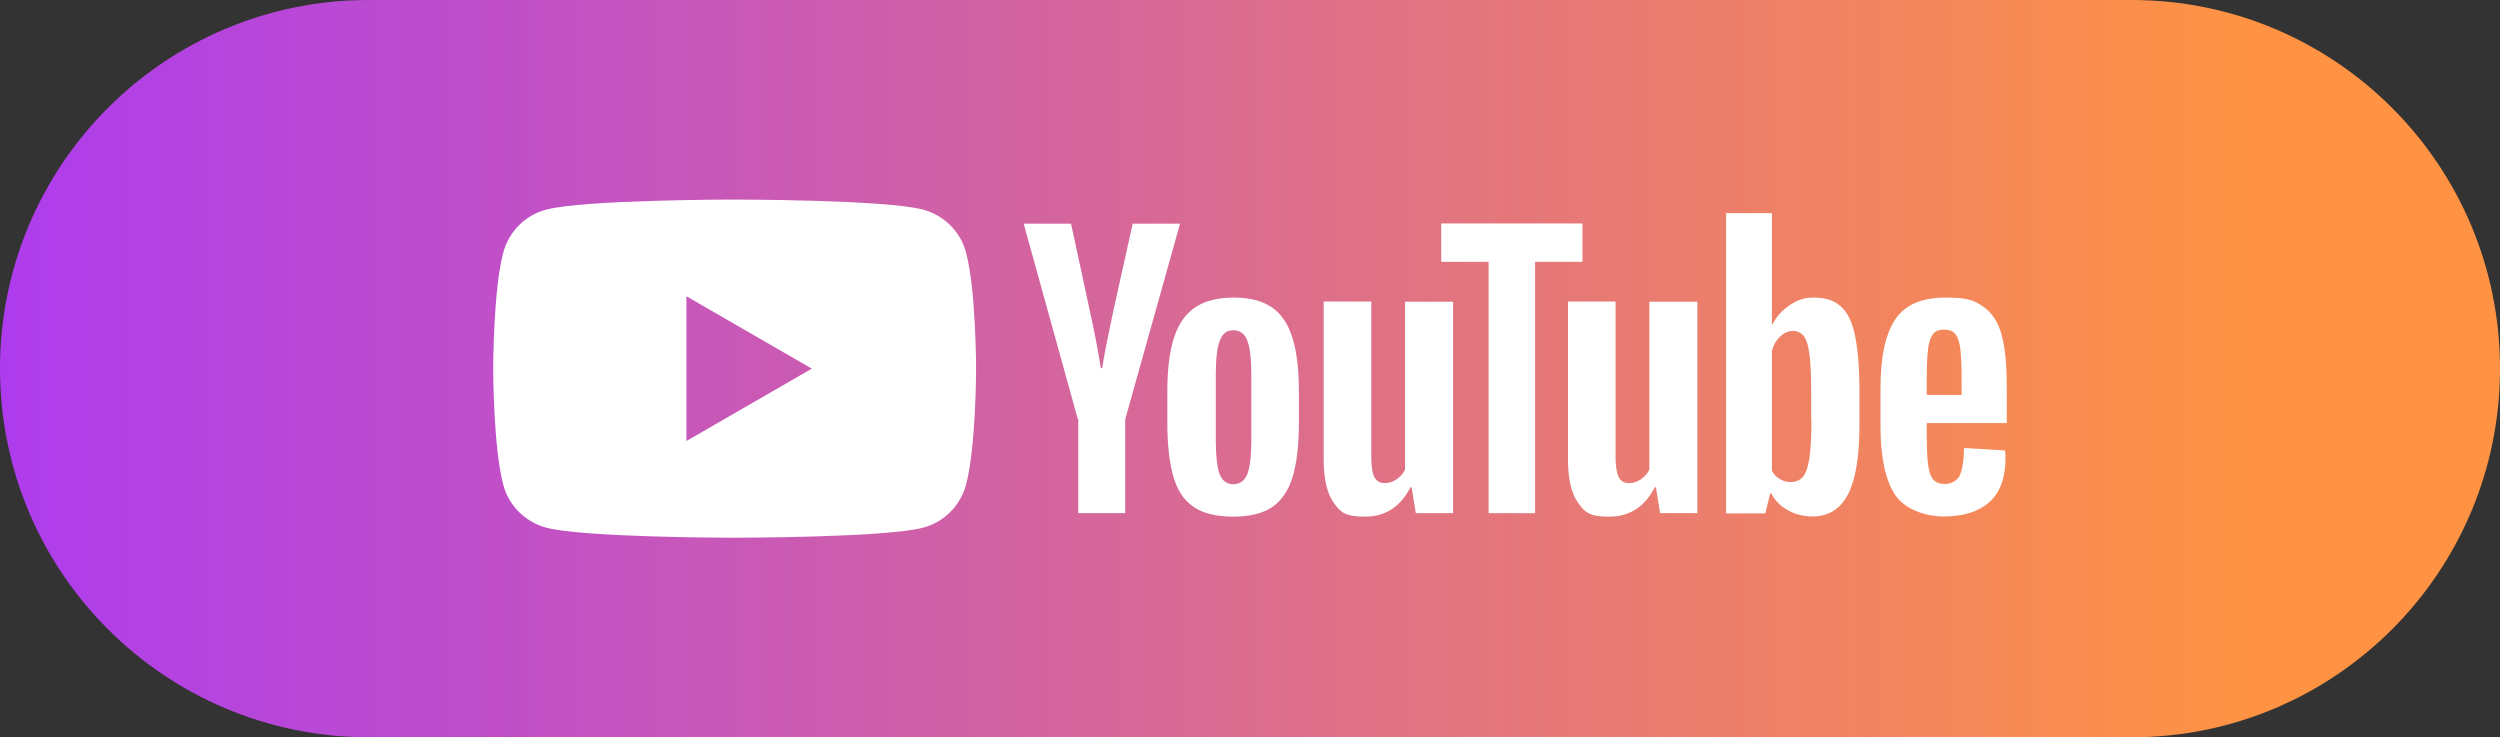 <svg xmlns="http://www.w3.org/2000/svg" xmlns:xlink="http://www.w3.org/1999/xlink" id="a" viewBox="0 0 1140 336.1"><rect x="0" y="0" width="1140" height="336.1" fill="#333333" stroke="none"/><defs><style>      .st0 {        fill: #fff;      }      .st1 {        fill: url(#Sfumatura_senza_nome);      }    </style><linearGradient id="Sfumatura_senza_nome" data-name="Sfumatura senza nome" x1="0" y1="169.9" x2="1140" y2="169.9" gradientTransform="translate(0 338) scale(1 -1)" gradientUnits="userSpaceOnUse"><stop offset="0" stop-color="#ae3cee"></stop><stop offset=".9" stop-color="#ff9343"></stop></linearGradient></defs><path class="st1" d="M168.1,0h803.9c92.8,0,168,75.2,168,168.1h0c0,92.8-75.2,168.1-168,168.1H168.1C75.2,336.1,0,260.9,0,168.1h0C0,75.2,75.2,0,168.1,0Z"></path><g><path class="st0" d="M440.5,115.1c-2.5-9.5-10-16.9-19.5-19.5-17.2-4.6-86-4.6-86-4.6,0,0-68.8,0-86,4.6-9.5,2.5-16.9,10-19.5,19.5-4.6,17.2-4.6,53-4.6,53,0,0,0,35.8,4.6,53,2.5,9.5,10,16.9,19.5,19.5,17.2,4.6,86,4.6,86,4.6,0,0,68.8,0,86-4.6,9.5-2.5,16.9-10,19.5-19.5,4.6-17.2,4.6-53,4.6-53,0,0,0-35.8-4.6-53ZM313,201.1v-66l57.2,33-57.2,33Z"></path><g><path class="st0" d="M544.4,231.2c-4.4-2.9-7.5-7.5-9.3-13.7-1.8-6.2-2.8-14.4-2.8-24.7v-14c0-10.4,1-18.7,3.1-25,2.1-6.3,5.4-10.9,9.8-13.8,4.5-2.9,10.3-4.3,17.5-4.3s12.9,1.5,17.2,4.4c4.3,2.9,7.4,7.5,9.4,13.8,2,6.2,3,14.6,3,24.9v14c0,10.3-1,18.5-2.9,24.8-1.9,6.2-5.1,10.8-9.4,13.7-4.4,2.9-10.3,4.3-17.7,4.3s-13.7-1.5-18-4.4ZM568.8,216.1c1.2-3.1,1.8-8.3,1.8-15.4v-30.1c0-6.9-.6-12-1.8-15.2-1.2-3.2-3.3-4.8-6.4-4.8s-5,1.6-6.2,4.8c-1.2,3.2-1.8,8.3-1.8,15.2v30.1c0,7.1.6,12.3,1.7,15.4,1.2,3.1,3.3,4.7,6.3,4.7s5.2-1.6,6.4-4.7Z"></path><path class="st0" d="M878.6,193v4.9c0,6.2.2,10.8.6,13.9.4,3.1,1.1,5.4,2.3,6.8,1.2,1.4,2.9,2.1,5.4,2.1s5.5-1.3,6.7-3.8c1.2-2.5,1.9-6.7,2-12.6l18.7,1.1c.1.8.2,2,.2,3.5,0,8.9-2.4,15.6-7.3,20-4.9,4.4-11.8,6.6-20.7,6.6s-18.2-3.4-22.5-10.1c-4.3-6.7-6.5-17.1-6.5-31.2v-16.8c0-14.5,2.2-25,6.7-31.7,4.5-6.7,12.1-10,22.9-10s13.2,1.4,17.2,4.1c4,2.7,6.8,7,8.4,12.7,1.6,5.8,2.4,13.7,2.4,23.9v16.5h-36.4ZM881.4,152.4c-1.1,1.4-1.8,3.6-2.2,6.7-.4,3.1-.6,7.8-.6,14.1v6.9h15.9v-6.9c0-6.2-.2-10.9-.6-14.1-.4-3.2-1.2-5.5-2.3-6.8-1.1-1.3-2.8-2-5.1-2s-4,.7-5.1,2Z"></path><path class="st0" d="M491.5,191.2l-24.7-89.2h21.6l8.7,40.4c2.2,10,3.8,18.5,4.9,25.5h.6c.7-5,2.4-13.5,4.9-25.3l9-40.6h21.6l-25,89.2v42.8h-21.4v-42.8Z"></path><path class="st0" d="M662.6,137.5v96.5h-17l-1.9-11.8h-.5c-4.6,8.9-11.5,13.4-20.8,13.4s-11.1-2.1-14.2-6.3c-3-4.2-4.6-10.8-4.6-19.7v-72.1h21.7v70.8c0,4.3.5,7.4,1.4,9.2.9,1.8,2.5,2.8,4.7,2.8s3.7-.6,5.4-1.7c1.7-1.2,3-2.6,3.9-4.4v-76.6h21.7Z"></path><path class="st0" d="M774,137.5v96.5h-17l-1.9-11.8h-.5c-4.6,8.9-11.5,13.4-20.8,13.4s-11.1-2.1-14.2-6.3c-3-4.2-4.6-10.8-4.6-19.7v-72.1h21.7v70.8c0,4.3.5,7.4,1.4,9.2.9,1.8,2.5,2.8,4.7,2.8s3.7-.6,5.4-1.7c1.7-1.2,3-2.6,3.9-4.4v-76.6h21.7Z"></path><path class="st0" d="M721.6,119.4h-21.6v114.6h-21.2v-114.6h-21.6v-17.5h64.4v17.5Z"></path><path class="st0" d="M845.9,153c-1.3-6.1-3.4-10.5-6.4-13.2-2.9-2.7-7-4.1-12.1-4.1s-7.7,1.1-11.2,3.4c-3.5,2.3-6.1,5.2-8,8.9h-.2v-50.8s-20.9,0-20.9,0v136.9h17.9l2.2-9.1h.5c1.7,3.3,4.2,5.8,7.6,7.7,3.4,1.9,7.1,2.8,11.2,2.8,7.3,0,12.7-3.4,16.2-10.1,3.5-6.8,5.2-17.3,5.2-31.7v-15.3c0-10.8-.7-19.2-2-25.3ZM826,192.3c0,7-.3,12.5-.9,16.5-.6,4-1.5,6.8-2.9,8.5-1.4,1.7-3.2,2.5-5.5,2.5s-3.4-.4-5-1.3c-1.5-.8-2.8-2.1-3.7-3.8v-54.8c.7-2.6,2-4.8,3.8-6.5,1.8-1.7,3.7-2.5,5.8-2.5s3.9.9,5.1,2.6c1.2,1.7,2,4.6,2.5,8.7.5,4.1.7,9.9.7,17.5v12.4Z"></path></g></g></svg>